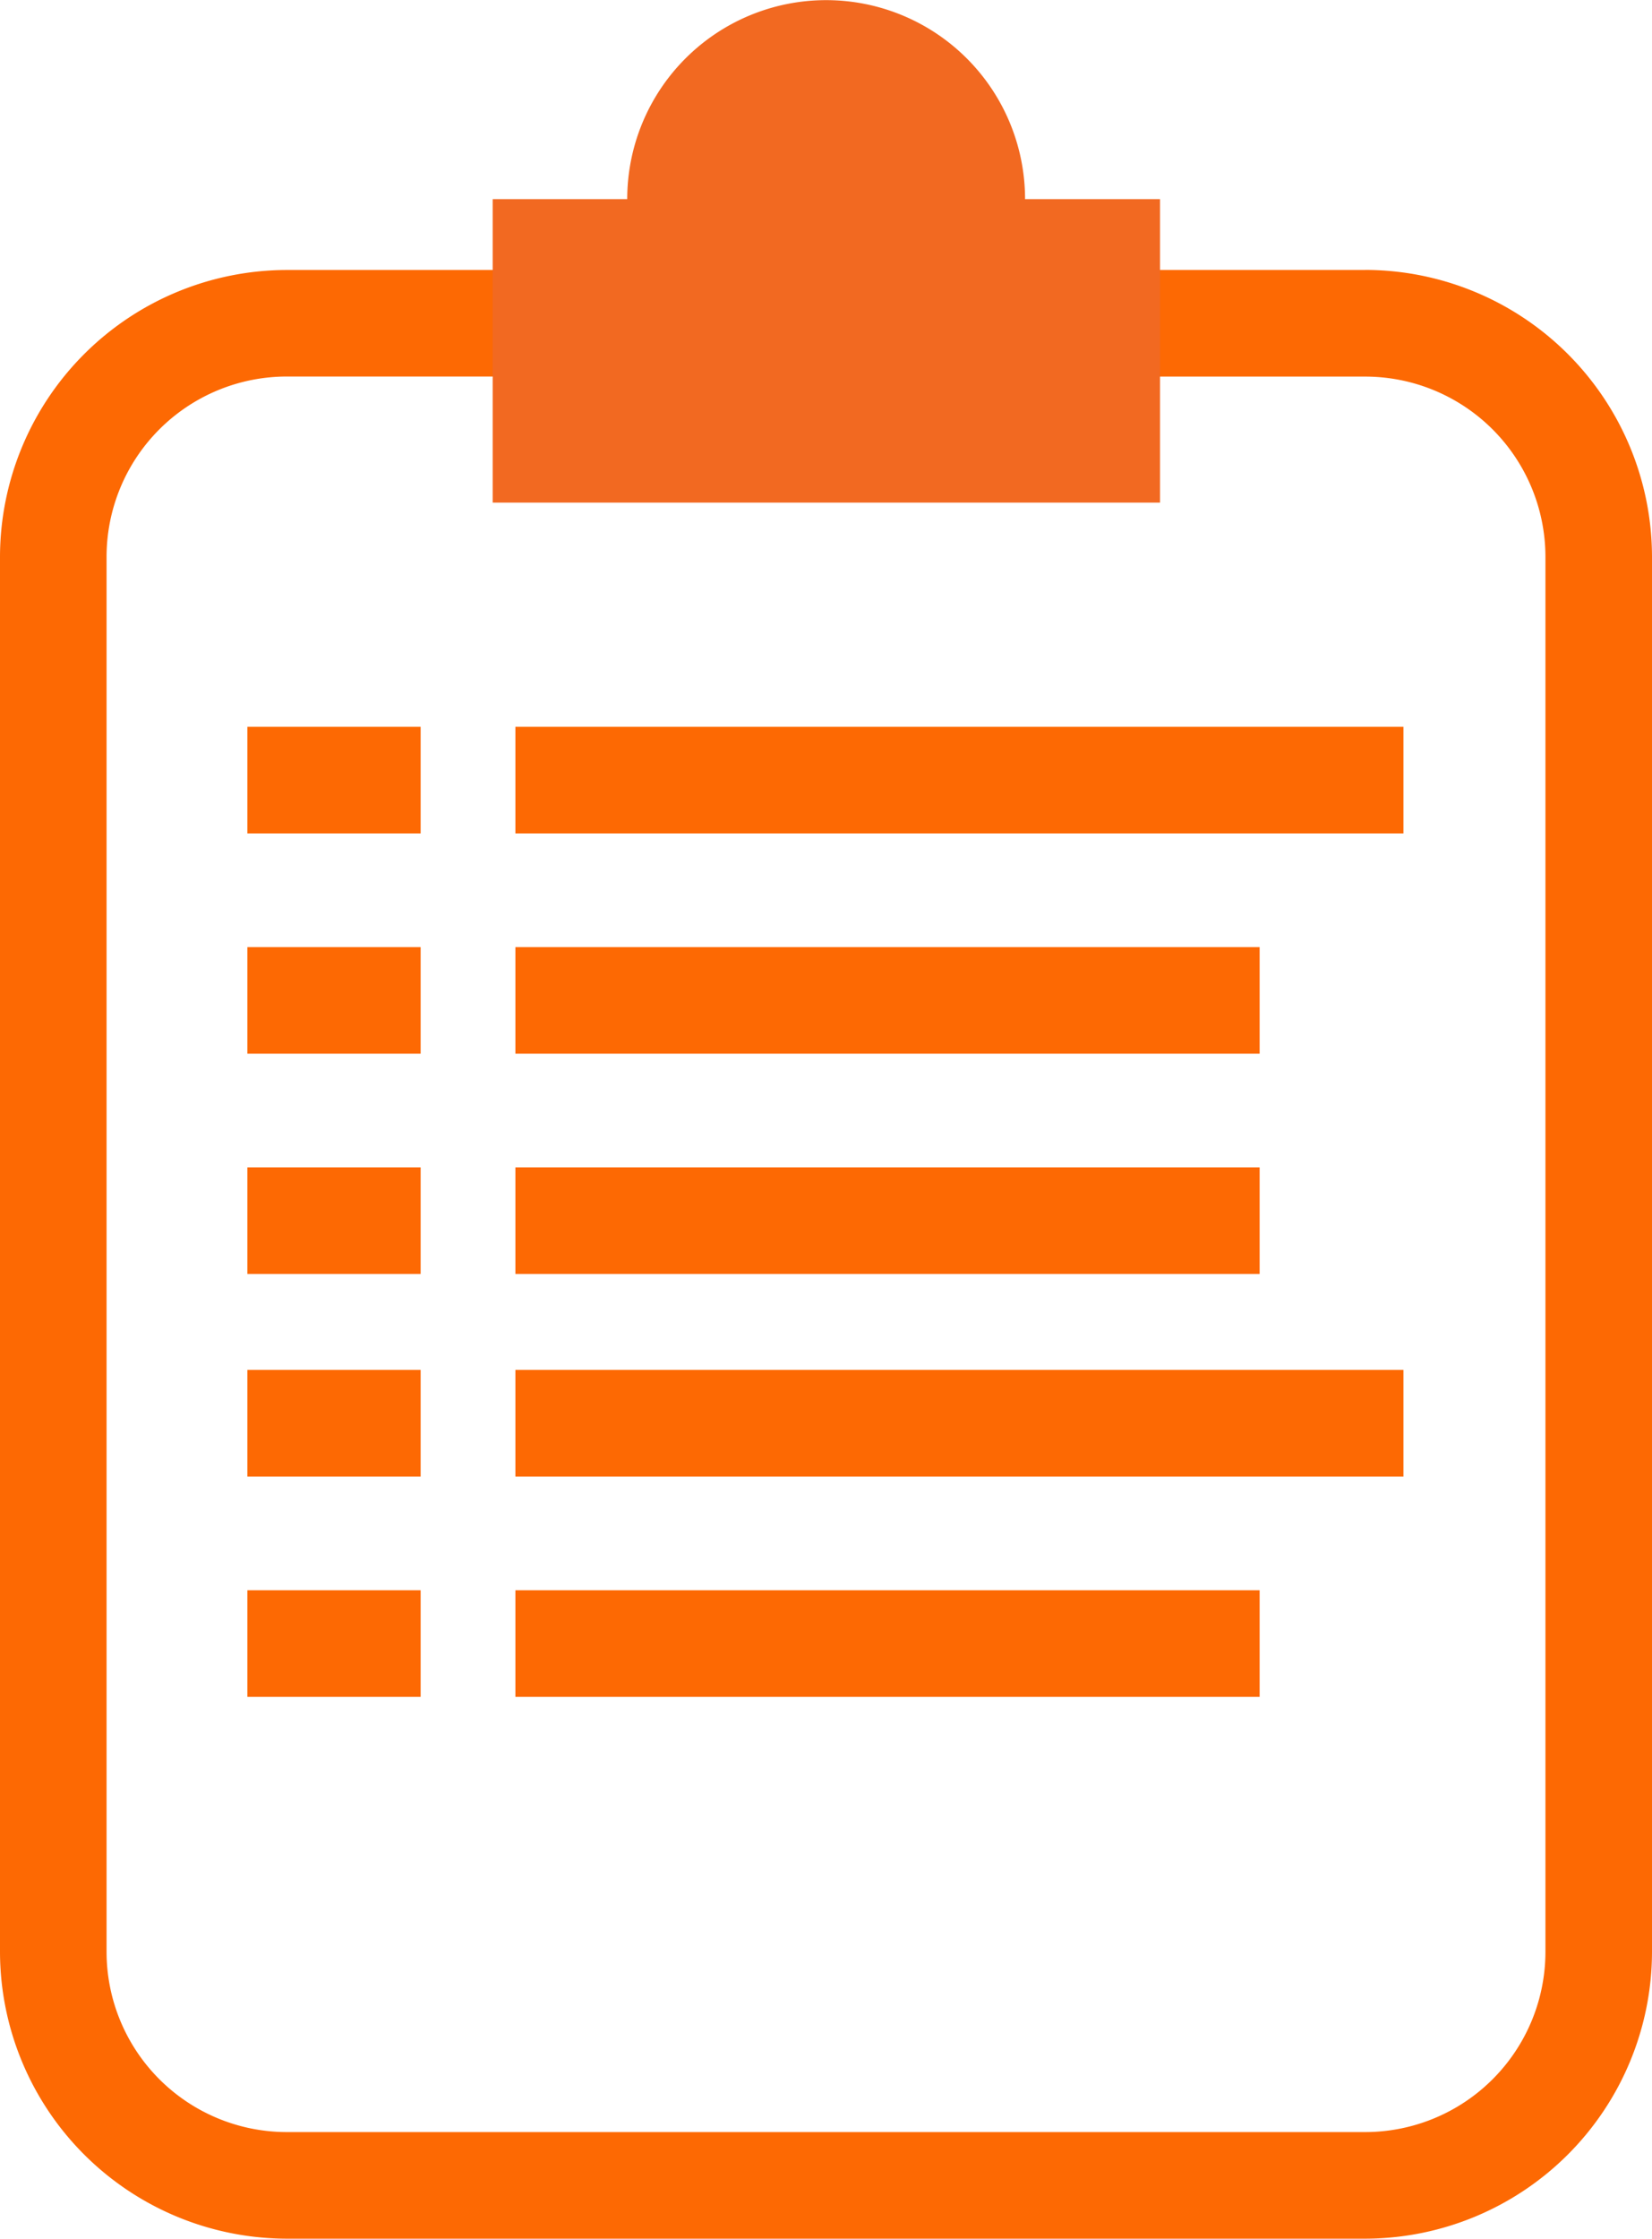 <svg xmlns="http://www.w3.org/2000/svg" width="23.254" height="31.5" viewBox="0 0 23.254 31.5">
  <g id="project_Managers" data-name="project Managers" transform="translate(-6018.548 -1497.564)">
    <path id="Path_80" data-name="Path 80" d="M263.764,1113.863a2.538,2.538,0,0,1,2.538,2.538v19.625a2.538,2.538,0,0,1-2.538,2.538H248.586a2.538,2.538,0,0,1-2.538-2.538V1116.4a2.538,2.538,0,0,1,2.538-2.538Zm0-1.5H248.586a4.043,4.043,0,0,0-4.038,4.038v19.625a4.043,4.043,0,0,0,4.038,4.038h15.178a4.043,4.043,0,0,0,4.038-4.038V1116.4a4.043,4.043,0,0,0-4.038-4.038" transform="translate(5774 389)" fill="#fd6903"/>
    <path id="Path_81" data-name="Path 81" d="M258.977,1111.366a2.8,2.8,0,0,0-5.6,0h-1.894v4.27h9.394v-4.27Z" transform="translate(5774 389)" fill="#f26921"/>
    <line id="Line_16" data-name="Line 16" x2="0.939" transform="translate(6022.78 1508.541)" fill="none" stroke="#fd6903" stroke-linecap="square" stroke-linejoin="round" stroke-width="1.5"/>
    <line id="Line_17" data-name="Line 17" x2="11" transform="translate(6026.553 1508.541)" fill="none" stroke="#fd6903" stroke-linecap="square" stroke-linejoin="round" stroke-width="1.5"/>
    <line id="Line_18" data-name="Line 18" x2="0.939" transform="translate(6022.78 1511.64)" fill="none" stroke="#fd6903" stroke-linecap="square" stroke-linejoin="round" stroke-width="1.5"/>
    <line id="Line_19" data-name="Line 19" x2="8.976" transform="translate(6026.553 1511.64)" fill="none" stroke="#fd6903" stroke-linecap="square" stroke-linejoin="round" stroke-width="1.5"/>
    <line id="Line_20" data-name="Line 20" x2="0.939" transform="translate(6022.78 1514.74)" fill="none" stroke="#fd6903" stroke-linecap="square" stroke-linejoin="round" stroke-width="1.5"/>
    <line id="Line_21" data-name="Line 21" x2="8.976" transform="translate(6026.553 1514.74)" fill="none" stroke="#fd6903" stroke-linecap="square" stroke-linejoin="round" stroke-width="1.5"/>
    <line id="Line_22" data-name="Line 22" x2="0.939" transform="translate(6022.78 1517.59)" fill="none" stroke="#fd6903" stroke-linecap="square" stroke-linejoin="round" stroke-width="1.5"/>
    <line id="Line_23" data-name="Line 23" x2="11" transform="translate(6026.553 1517.59)" fill="none" stroke="#fd6903" stroke-linecap="square" stroke-linejoin="round" stroke-width="1.5"/>
    <line id="Line_24" data-name="Line 24" x2="0.939" transform="translate(6022.78 1520.69)" fill="none" stroke="#fd6903" stroke-linecap="square" stroke-linejoin="round" stroke-width="1.5"/>
    <line id="Line_25" data-name="Line 25" x2="8.976" transform="translate(6026.553 1520.69)" fill="none" stroke="#fd6903" stroke-linecap="square" stroke-linejoin="round" stroke-width="1.5"/>
  </g>
</svg>

